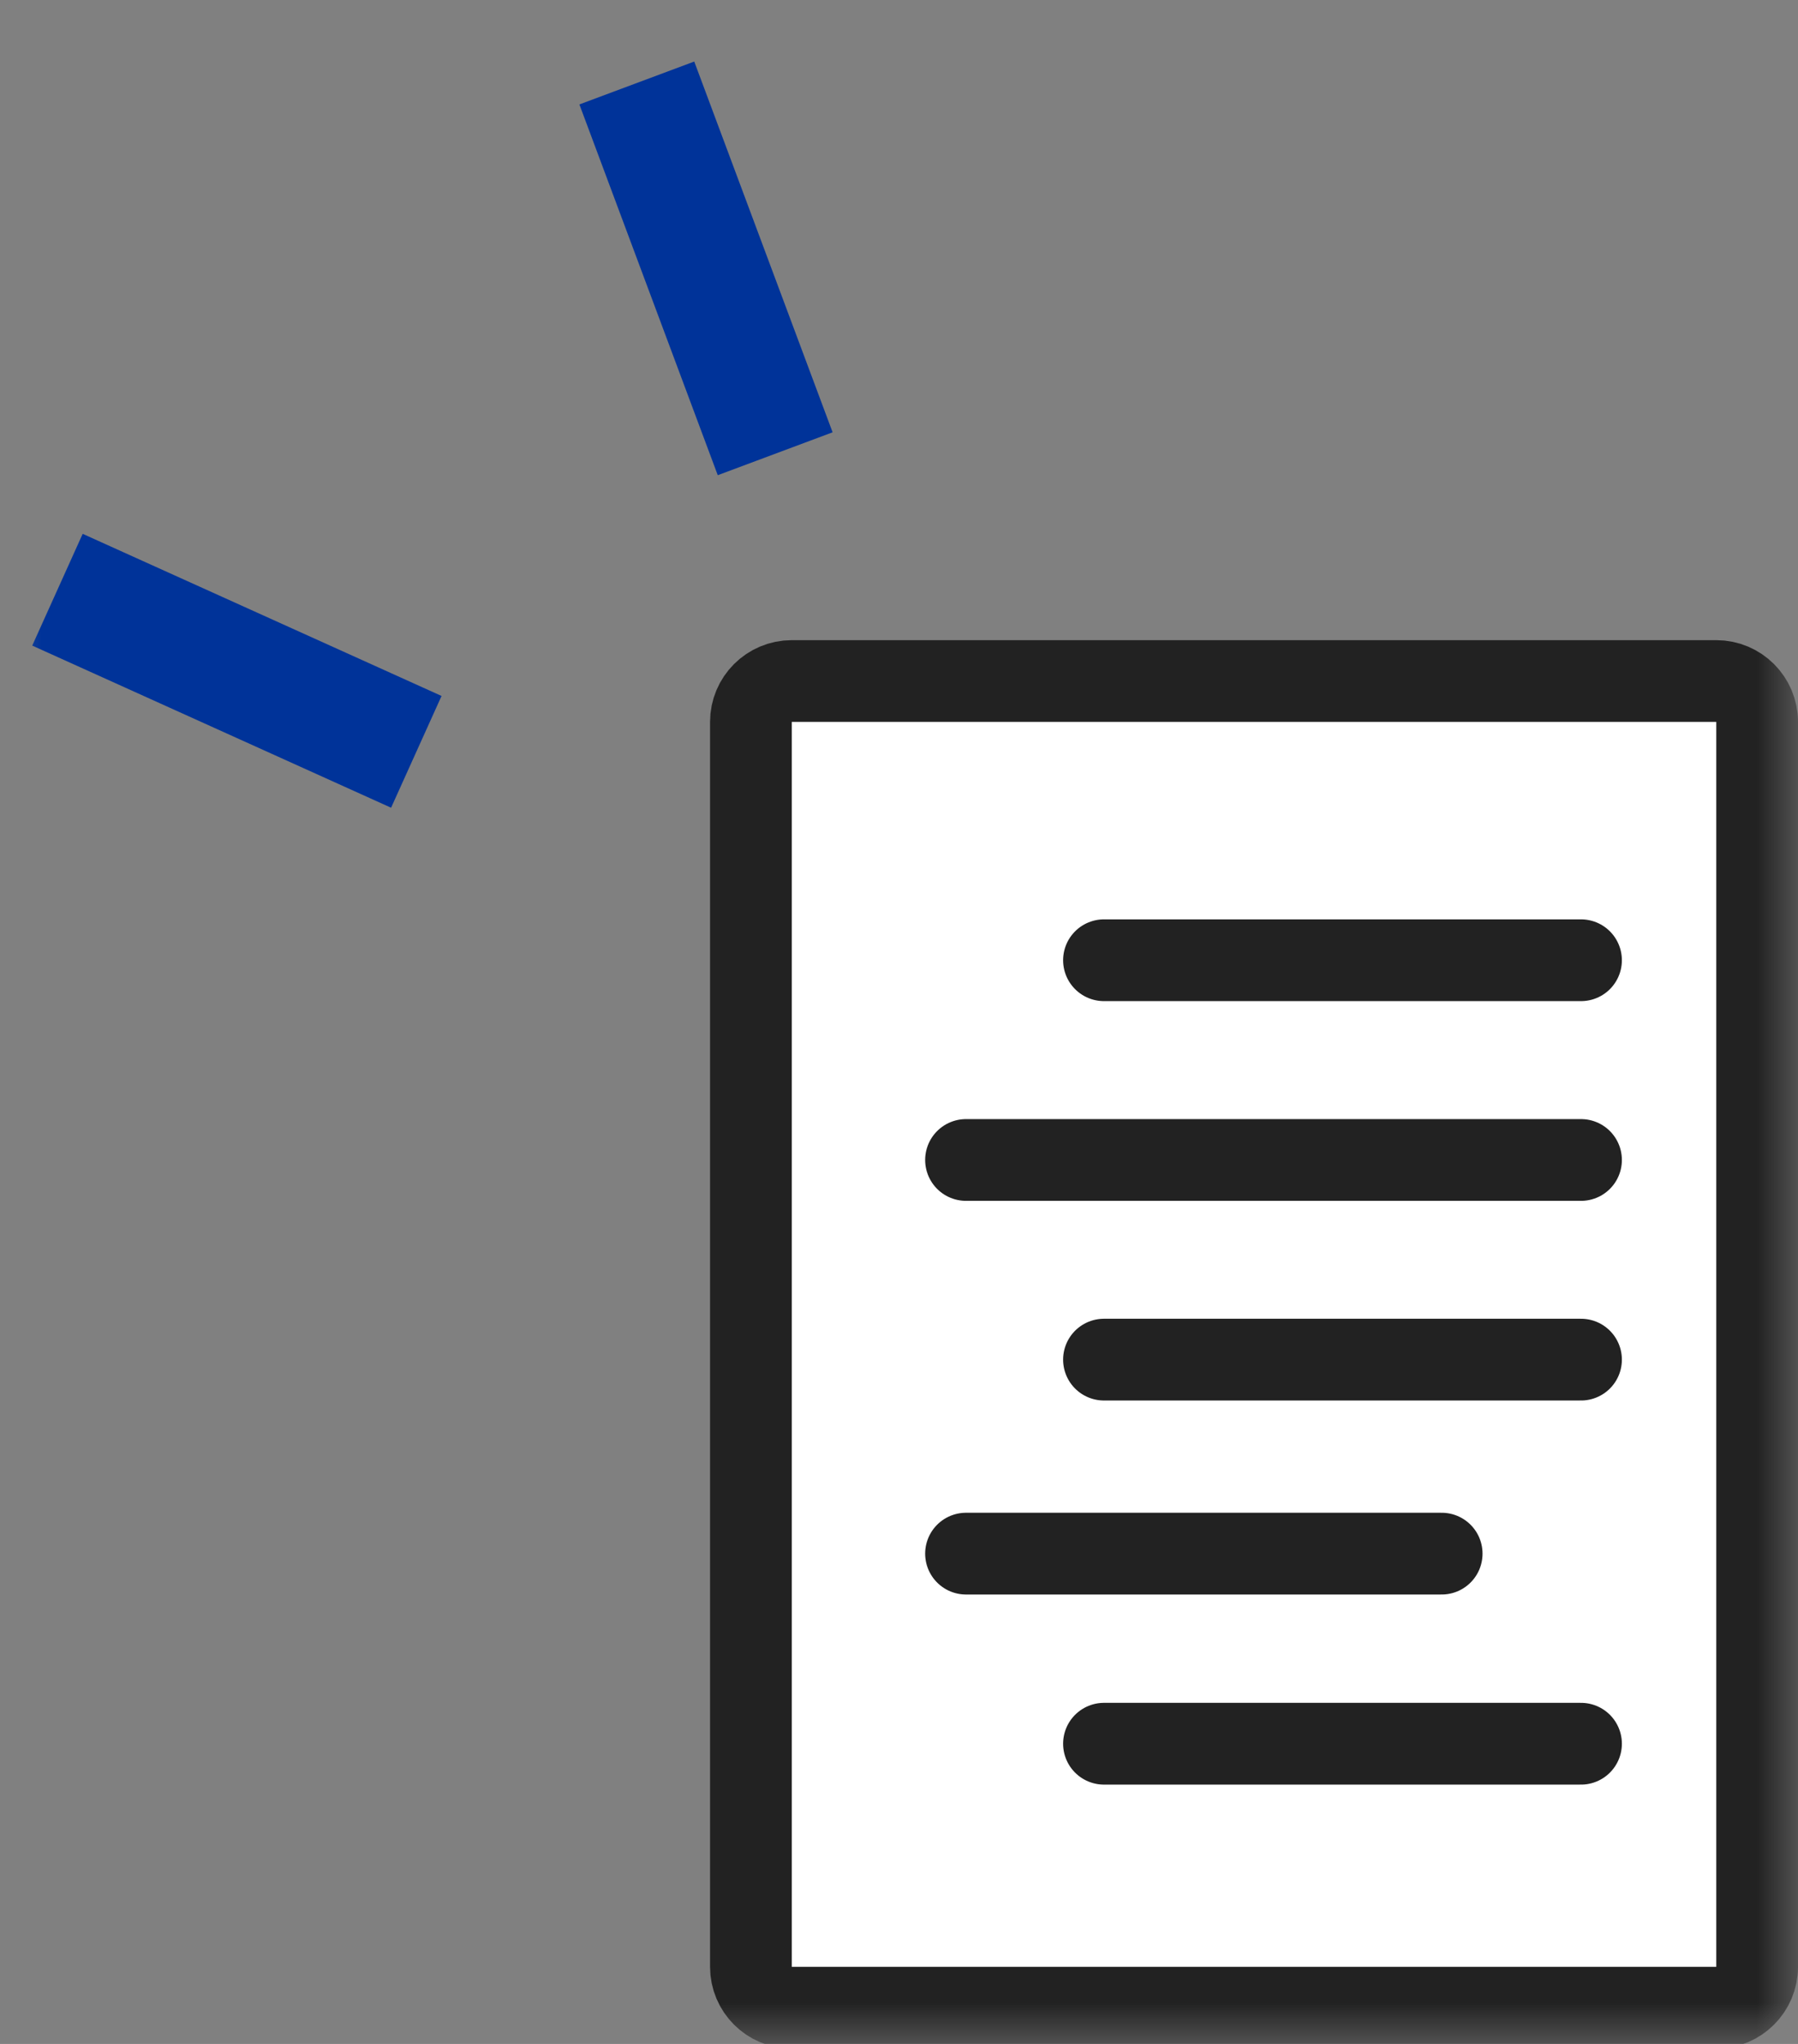 <svg width="22" height="25" viewBox="0 0 22 25" fill="none" xmlns="http://www.w3.org/2000/svg">
<rect x="0" y="0" width="22" height="25" fill="#808080" stroke="none"/>
<g clip-path="url(#clip0_450_218)">
<mask id="mask0_450_218" style="mask-type:alpha" maskUnits="userSpaceOnUse" x="0" y="0" width="22" height="25">
<path d="M22 0H0V25H22V0Z" fill="#D9D9D9"/>
</mask>
<g mask="url(#mask0_450_218)">
<path d="M21 8.33H9.688C9.412 8.33 9.188 8.554 9.188 8.83V24.057C9.188 24.333 9.412 24.557 9.688 24.557H21C21.276 24.557 21.5 24.333 21.5 24.057V8.83C21.5 8.554 21.276 8.33 21 8.33Z" fill="white" stroke="#222222"/>
<path d="M13.508 11.745H19.345" stroke="#222222" stroke-linecap="round" stroke-linejoin="round"/>
<path d="M13.508 16.63H19.345" stroke="#222222" stroke-linecap="round" stroke-linejoin="round"/>
<path d="M13.508 21.328H19.345" stroke="#222222" stroke-linecap="round" stroke-linejoin="round"/>
<path d="M11.82 14.188H19.345" stroke="#222222" stroke-linecap="round" stroke-linejoin="round"/>
<path d="M11.82 19.003H17.64" stroke="#222222" stroke-linecap="round" stroke-linejoin="round"/>
<path d="M0.703 7.213L5.094 9.196" stroke="#003399" stroke-width="1.5" stroke-miterlimit="10"/>
<path d="M7.792 1.015L9.485 5.55" stroke="#003399" stroke-width="1.5" stroke-miterlimit="10"/>
</g>
</g>
<defs>
<clipPath id="clip0_450_218">
<rect width="22" height="25" fill="white"/>
</clipPath>
</defs>
</svg>
